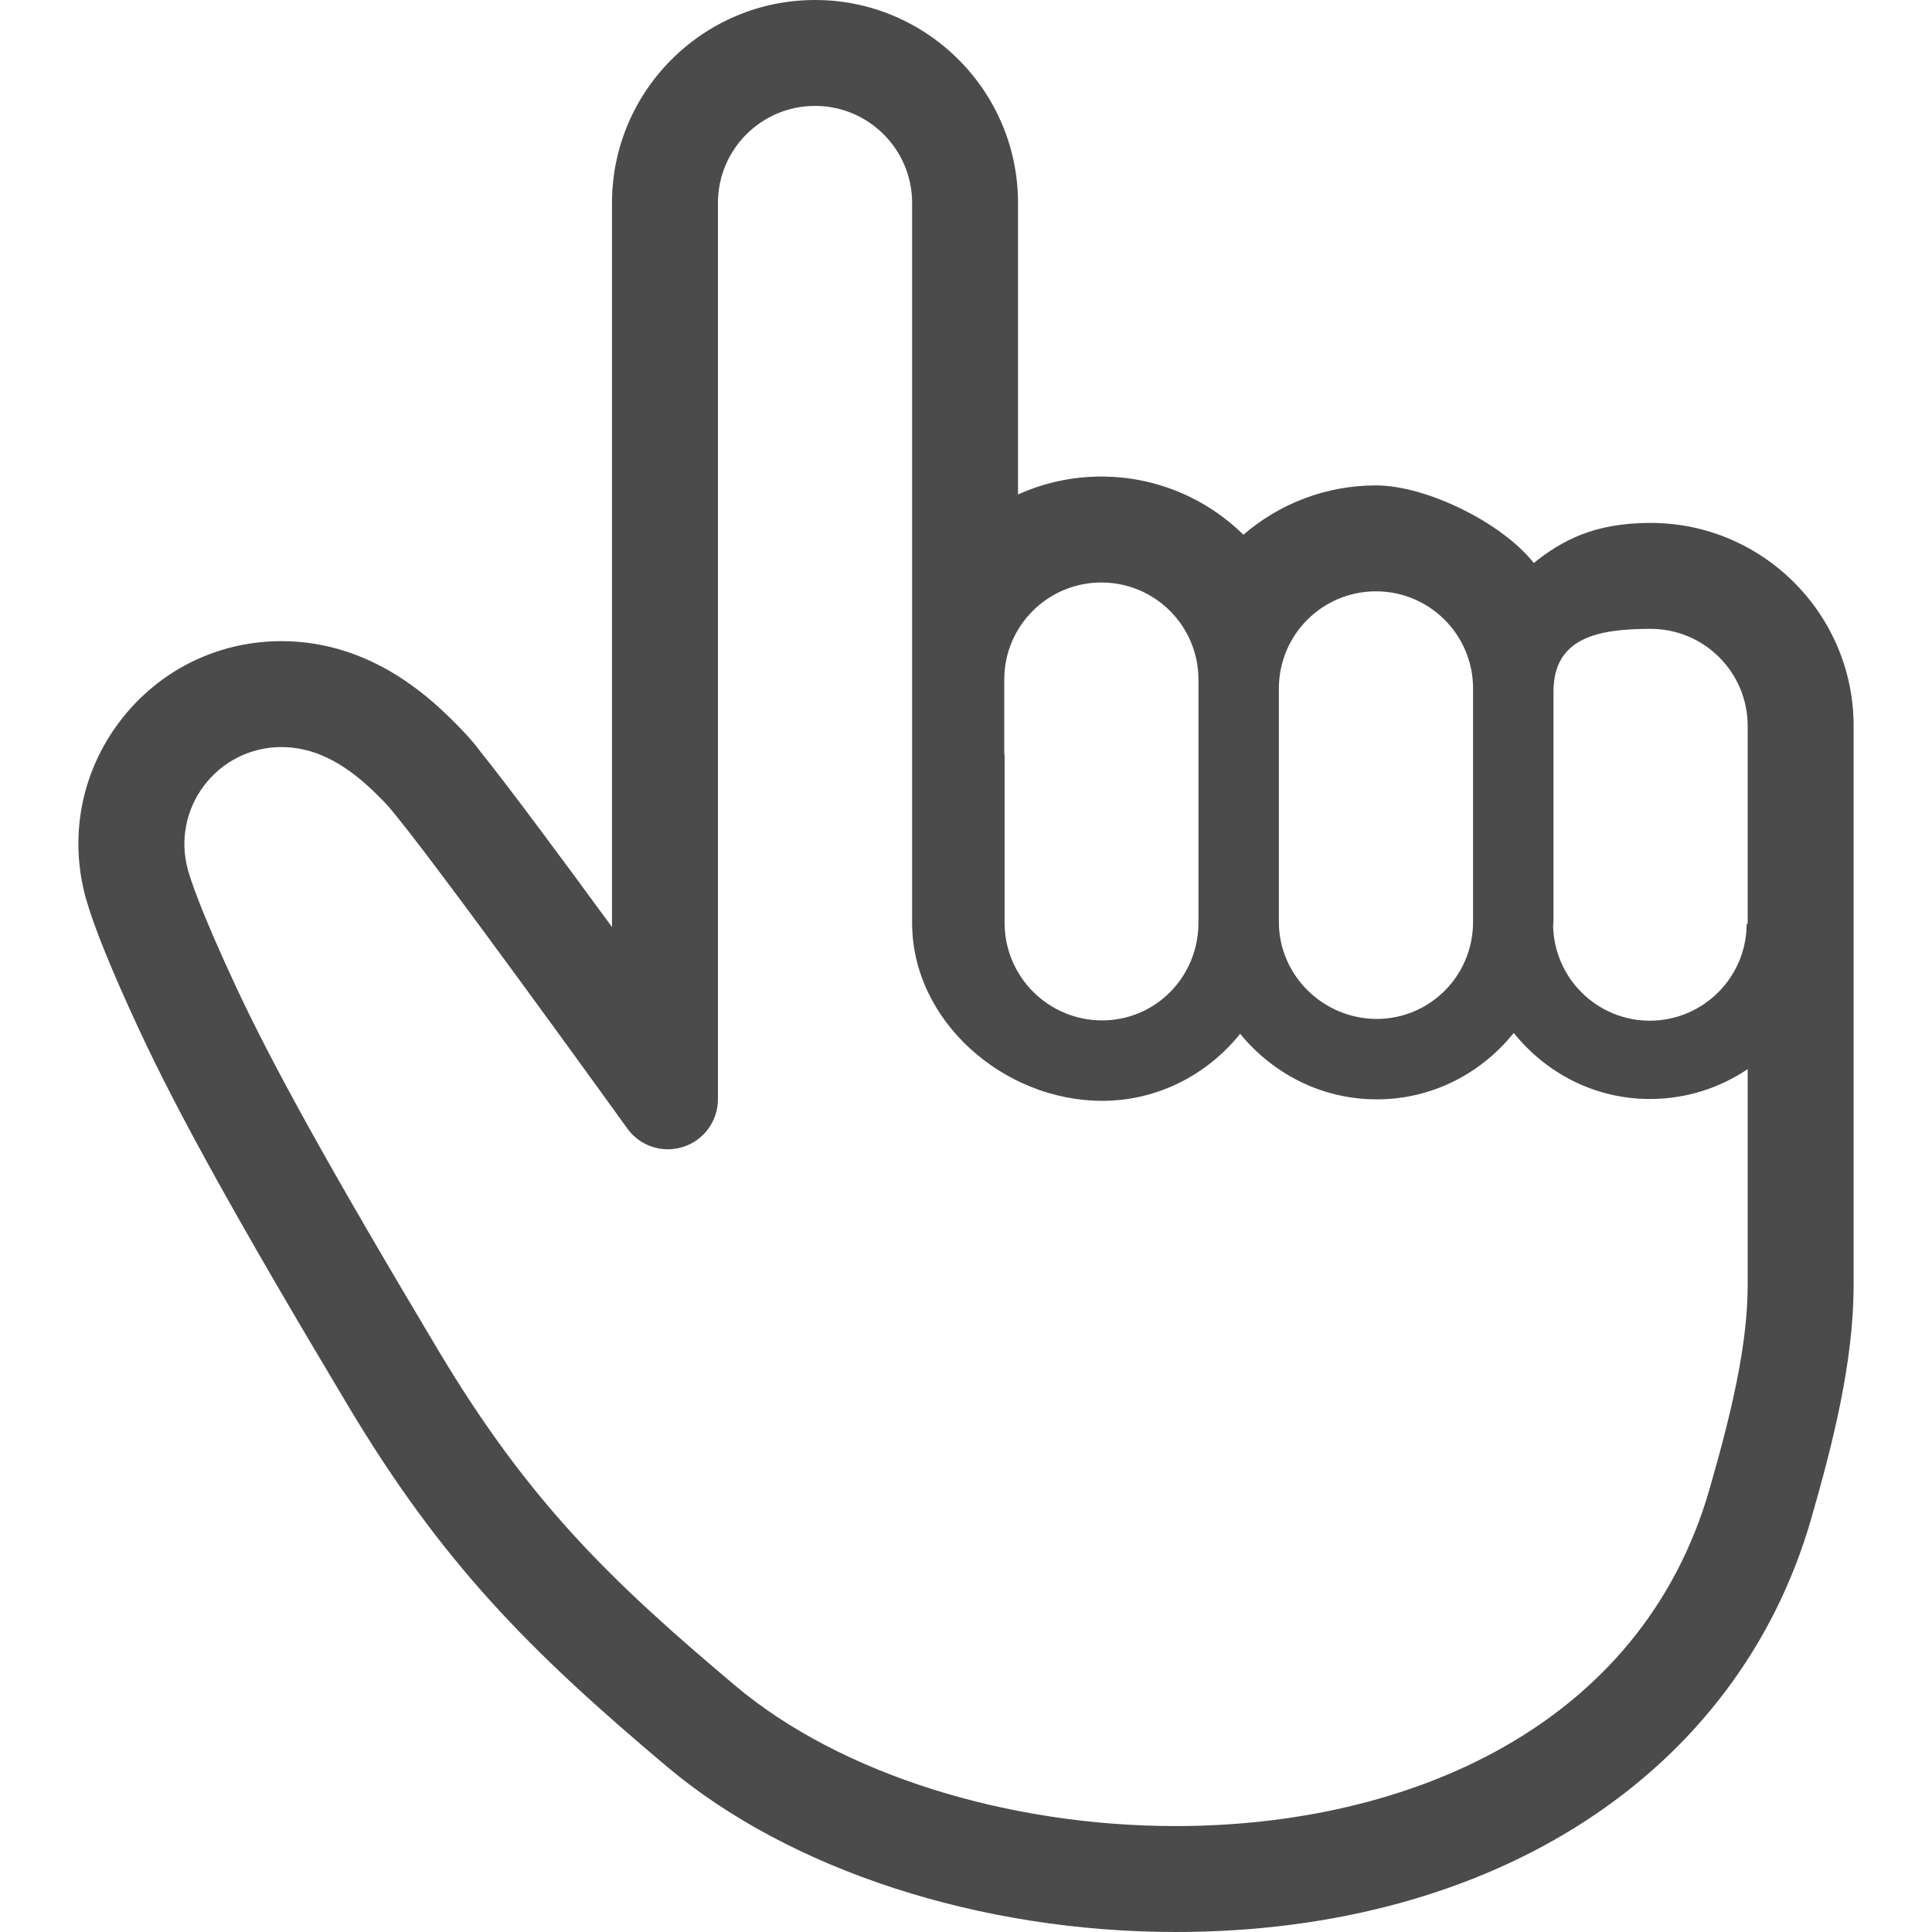 <!--?xml version="1.0" encoding="utf-8"?-->
<!-- Generator: Adobe Illustrator 18.1.1, SVG Export Plug-In . SVG Version: 6.00 Build 0)  -->

<svg version="1.1" id="_x32_" xmlns="http://www.w3.org/2000/svg" xmlns:xlink="http://www.w3.org/1999/xlink" x="0px" y="0px" viewBox="0 0 512 512" style="width: 256px; height: 256px; opacity: 1;" xml:space="preserve">
<style type="text/css">
	.st0{fill:#4B4B4B;}
</style>
<g>
	<path class="st0" d="M437.426,138.577c-14.821,0-23.369,4.546-30.958,10.621c-8.352-10.63-28.43-20.558-41.828-20.558
		c-13.397,0-25.682,4.928-35.11,13.059c-9.715-9.518-23.014-15.407-37.656-15.407c-7.864,0-15.346,1.708-22.088,4.75V53.801
		C269.787,24.134,245.652,0,215.985,0c-29.667,0-53.801,24.134-53.801,53.801v191.871c-13.014-17.783-27.247-37.006-34.943-46.587
		c-1.744-2.384-3.496-4.243-4.697-5.506l-0.009,0.018l-0.124-0.134l0.017-0.017l-0.756-0.774l-0.045-0.045l-0.293-0.302
		c-5.729-5.88-10.862-10.078-16.617-13.636c-4.323-2.634-8.514-4.573-12.952-6.031c-5.587-1.824-11.351-2.749-17.115-2.749H74.41
		l-0.666,0.009c-16.706,0.249-32.087,8.077-42.158,21.474c-10.078,13.423-13.308,30.396-8.86,46.569
		c2.135,7.579,6.877,19.277,14.135,34.898c10.471,22.506,26.465,51.301,55.216,99.408c25.006,41.89,48.17,65.188,84.766,95.985
		C209.411,495.641,259.771,512,311.579,512c84.402,0,148.932-41.934,168.386-109.452c5.818-20.167,11.209-41.596,11.262-61.728
		v-6.324v-6.245V192.378C491.227,162.711,467.093,138.577,437.426,138.577z M311.579,483.926
		c-44.381,0-88.726-13.656-116.668-37.157c-32.95-27.728-54.753-48.732-78.744-88.895c-29.48-49.354-44.265-76.263-53.846-96.848
		c-9.581-20.612-11.92-28.368-12.525-30.512c-2.126-7.704-0.57-15.87,4.225-22.257c4.813-6.396,12.214-10.159,20.193-10.275h0.436
		c3.069,0,5.916,0.552,8.406,1.37c2.598,0.846,4.84,1.966,6.921,3.23c3.87,2.384,7.304,5.284,11.271,9.35l-0.035-0.045l0.916,0.961
		c2.259,2.384,3.024,3.22,3.024,3.22c-0.009,0-1.29-1.37-2.402-2.544c10.355,11.724,63.605,85.692,63.605,85.692
		c2.544,3.434,6.52,5.355,10.631,5.355c1.396,0,2.802-0.222,4.18-0.676c5.426-1.788,9.092-6.877,9.092-12.596v-44.132V53.801
		c0-14.207,11.519-25.735,25.726-25.735c14.207,0,25.735,11.528,25.735,25.735v154.367v36.418c0,26.047,24.303,47.139,50.35,47.148
		c14.864-0.008,27.95-7.019,36.579-17.765c8.62,10.515,21.536,17.374,36.206,17.374c14.767,0,27.736-6.948,36.303-17.605
		c8.514,10.595,21.412,17.507,36.054,17.507c9.608,0,18.539-2.918,25.94-7.917v44.923c0,0.018,0,1.708,0,6.245
		c0,1.672,0,3.718,0,6.235c-0.045,15.977-4.412,34.107-10.159,54.042C434.873,457.621,373.181,483.926,311.579,483.926z
		 M291.875,154.366c14.206,0,25.726,11.52,25.726,25.727v28.074v36.206v0.213c-0.026,14.261-11.289,25.808-25.53,25.834
		c-14.278-0.026-25.815-11.573-25.843-25.834v-44.602h-0.088v-19.891C266.14,165.886,277.668,154.366,291.875,154.366z
		 M390.376,208.168v36.206c-0.026,14.162-11.368,25.628-25.521,25.655c-14.171-0.026-25.913-11.493-25.94-25.655v-44.389v-17.542
		c0-14.216,11.521-25.735,25.726-25.735c14.216,0,25.735,11.519,25.735,25.735V208.168z M463.152,244.809h-0.267
		c-0.018,14.189-11.493,25.664-25.674,25.691c-13.983-0.027-25.29-11.2-25.62-25.113c0-0.346,0.098-0.667,0.098-1.014v-44.389
		v-16.662c0-14.207,11.529-16.671,25.736-16.671c14.206,0,25.726,11.52,25.726,25.726V244.809z" style="fill: rgb(75, 75, 75);"></path>
</g>
</svg>
